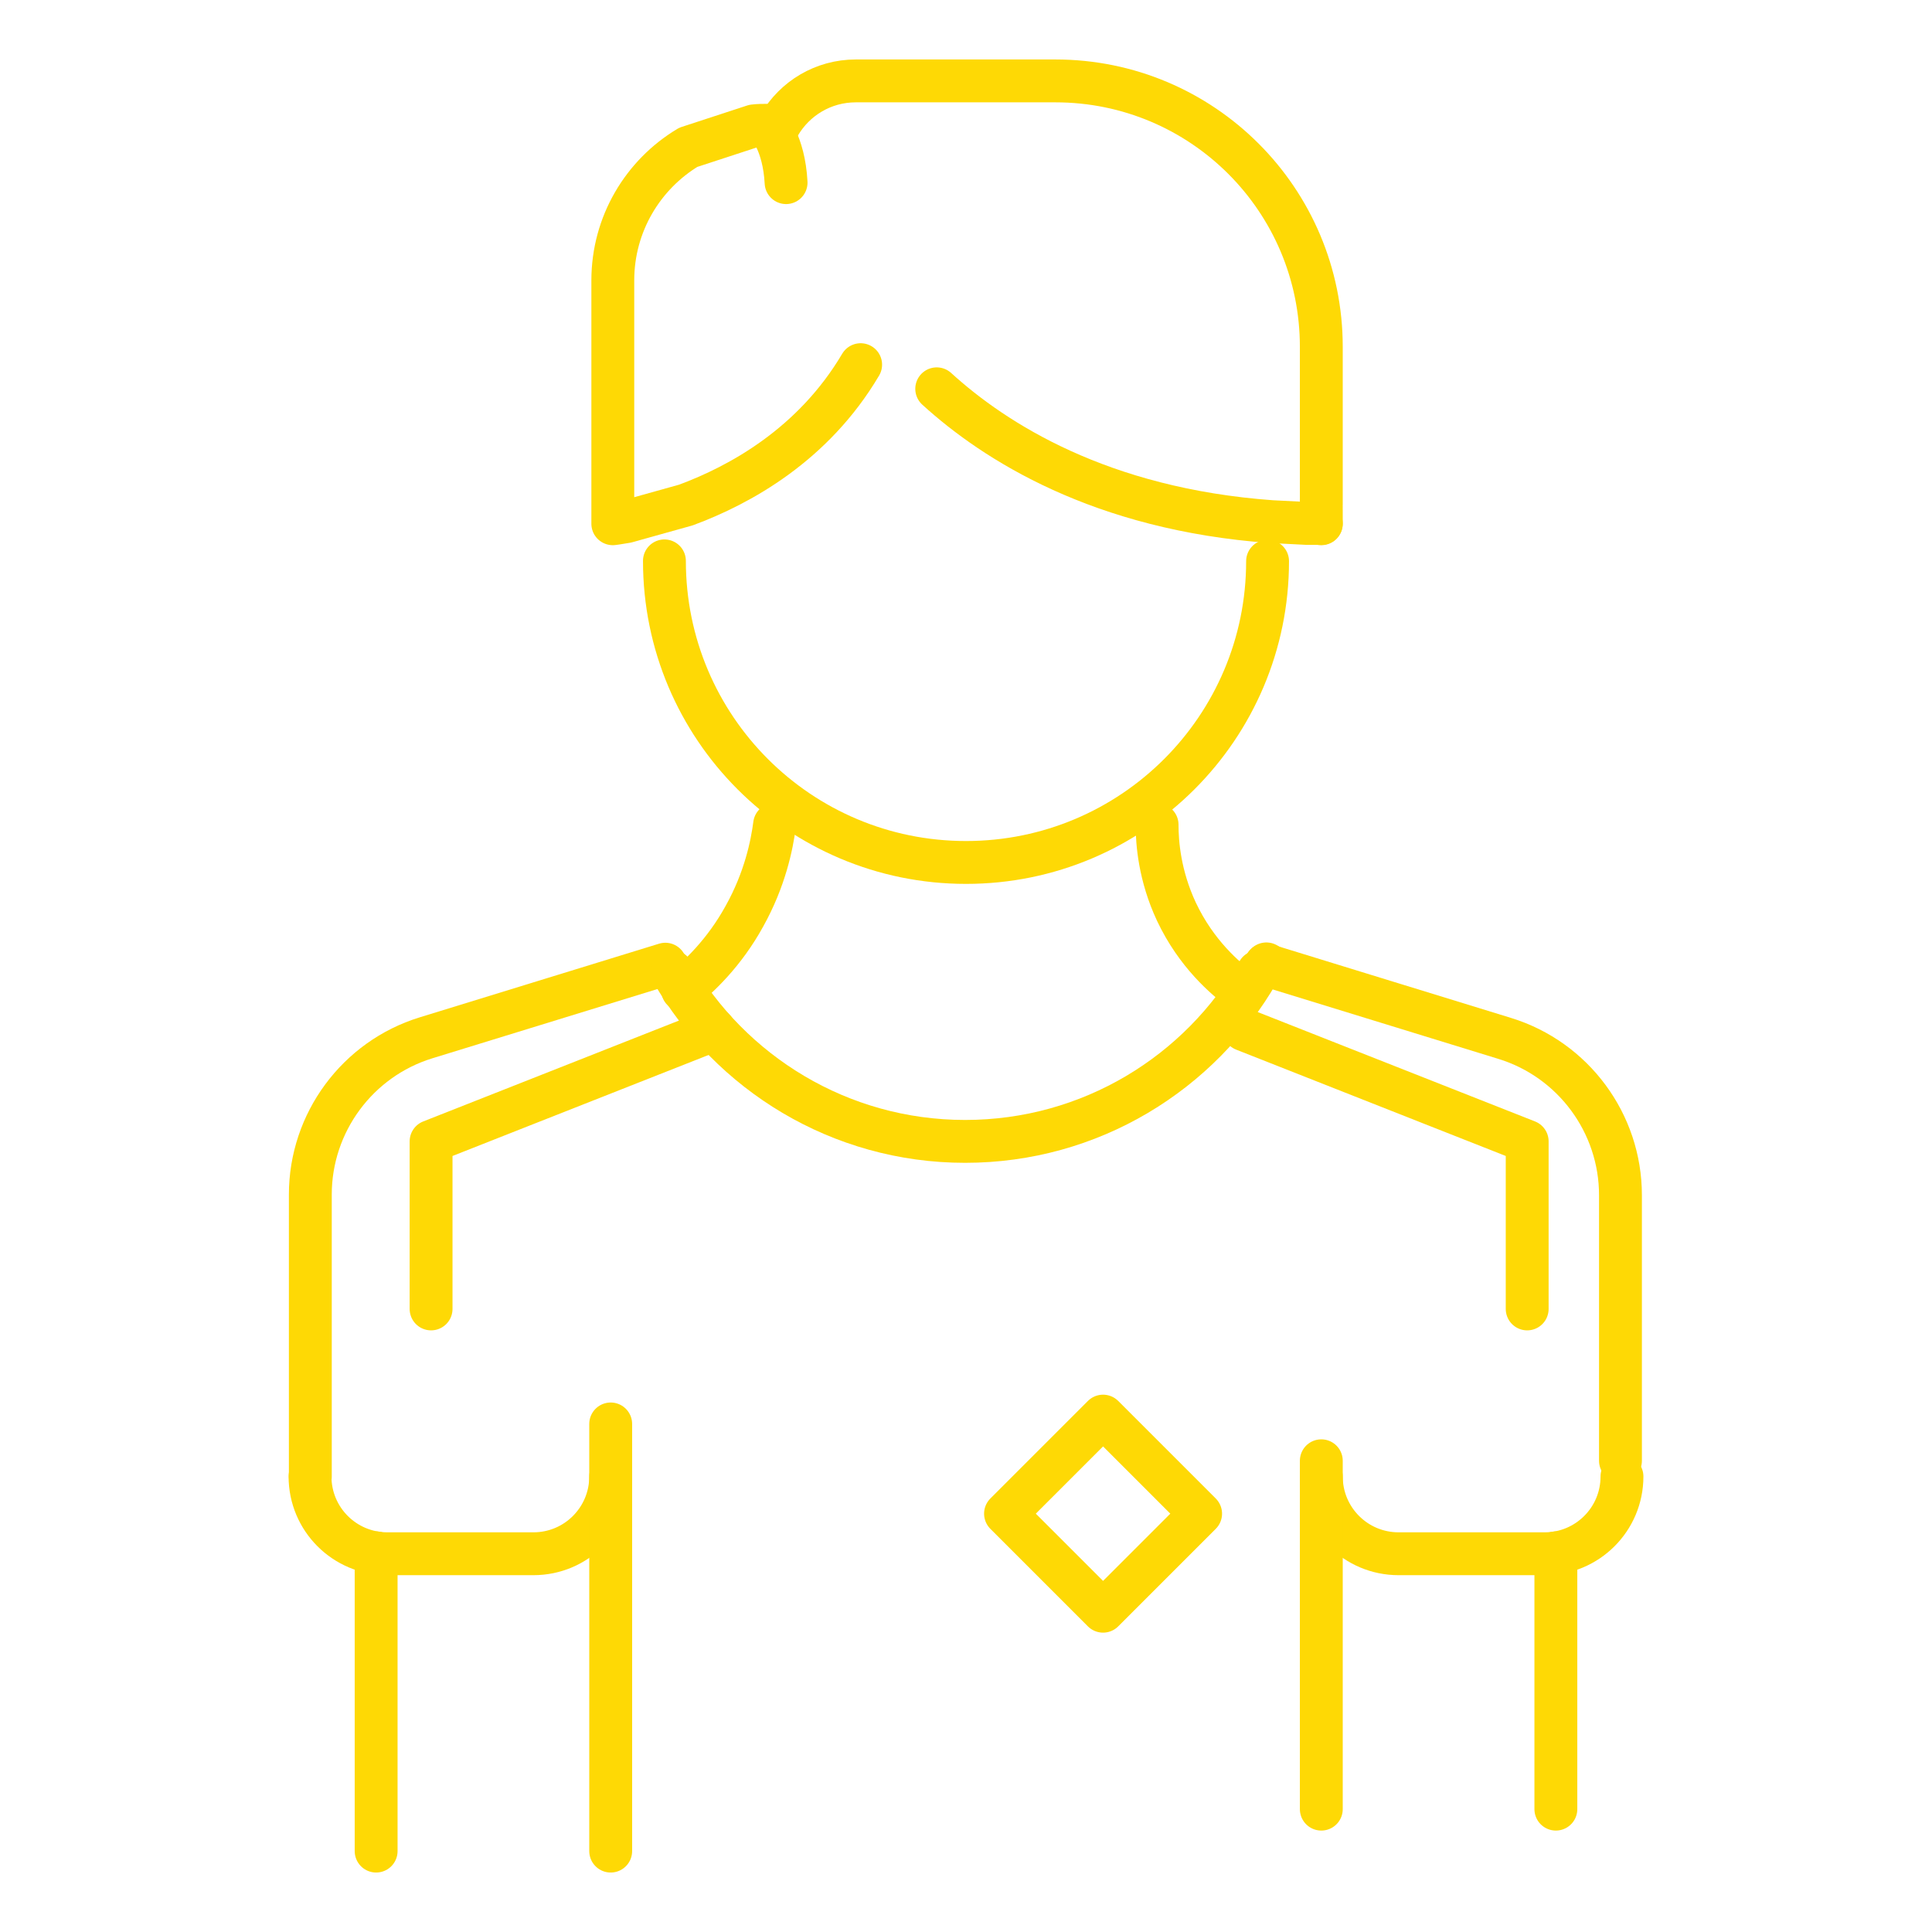 <?xml version="1.0" encoding="UTF-8"?>
<svg id="Layer_1" data-name="Layer 1" xmlns="http://www.w3.org/2000/svg" viewBox="0 0 64 64">
  <defs>
    <style>
      .cls-1 {
        fill: none;
        stroke: #fed905;
        stroke-linecap: round;
        stroke-linejoin: round;
        stroke-width: 1.42px;
      }
    </style>
  </defs>
  <path id="path7267" class="cls-1" d="M22.61,32.79c.54-.44,1.38-1.22,2.05-2.44.68-1.22.91-2.35,1-3.04"/>
  <path id="path7271" class="cls-1" d="M41.1,32.79c-.5-.37-1.47-1.19-2.13-2.59-.56-1.2-.64-2.28-.64-2.88"/>
  <path id="path7307" class="cls-1" d="M10.28,48.92v-9.35c0-2.38,1.56-4.49,3.83-5.19l7.93-2.44"/>
  <path id="path7307-2" data-name="path7307" class="cls-1" d="M53.68,48.39v-8.8c0-2.38-1.56-4.49-3.83-5.19l-7.93-2.44"/>
  <line class="cls-1" x1="41.95" y1="31.93" x2="41.97" y2="31.94"/>
  <path class="cls-1" d="M41.99,18.59c0,5.51-4.47,9.98-9.99,9.98s-9.99-4.47-9.99-9.99"/>
  <path class="cls-1" d="M26.04,6.05c-.07-1.33-.61-1.9-.61-1.9-.15,0-.31,0-.46.02l-2.17.71c-1.5.9-2.5,2.54-2.5,4.41v8.06s.17-.02.45-.07l1.97-.55c1.81-.67,4.23-2.01,5.79-4.65"/>
  <path class="cls-1" d="M31.03,12.88c1.92,1.75,5.43,3.99,11.09,4.4l1.19.06c.15,0,.3,0,.46,0"/>
  <line class="cls-1" x1="43.77" y1="17.35" x2="43.77" y2="16.89"/>
  <path class="cls-1" d="M43.77,16.72v-5.23c0-4.87-3.94-8.81-8.81-8.81h-6.61c-1.08,0-2.02.58-2.53,1.45"/>
  <path class="cls-1" d="M22.26,32.18c1.93,3.36,5.56,5.63,9.71,5.63s7.78-2.26,9.71-5.62"/>
  <path class="cls-1" d="M20.23,47.17v1.74c0,1.41-1.14,2.56-2.56,2.56h-4.84c-1.41,0-2.56-1.14-2.56-2.56h0"/>
  <path class="cls-1" d="M43.77,48.39v.52c0,1.41,1.14,2.56,2.56,2.56h4.84c1.41,0,2.56-1.14,2.56-2.56h0"/>
  <line class="cls-1" x1="12.46" y1="51.44" x2="12.46" y2="61.32"/>
  <line class="cls-1" x1="51.54" y1="51.44" x2="51.54" y2="59.93"/>
  <rect class="cls-1" x="34.26" y="47.85" width="4.57" height="4.57" transform="translate(46.15 -11.15) rotate(45)"/>
  <line class="cls-1" x1="20.23" y1="48.91" x2="20.23" y2="61.32"/>
  <line class="cls-1" x1="43.77" y1="48.91" x2="43.77" y2="59.93"/>
  <polyline class="cls-1" points="23.66 34.11 14.28 37.81 14.28 43.36"/>
  <polyline class="cls-1" points="41.21 34.11 50.59 37.81 50.59 43.36"/>
</svg>